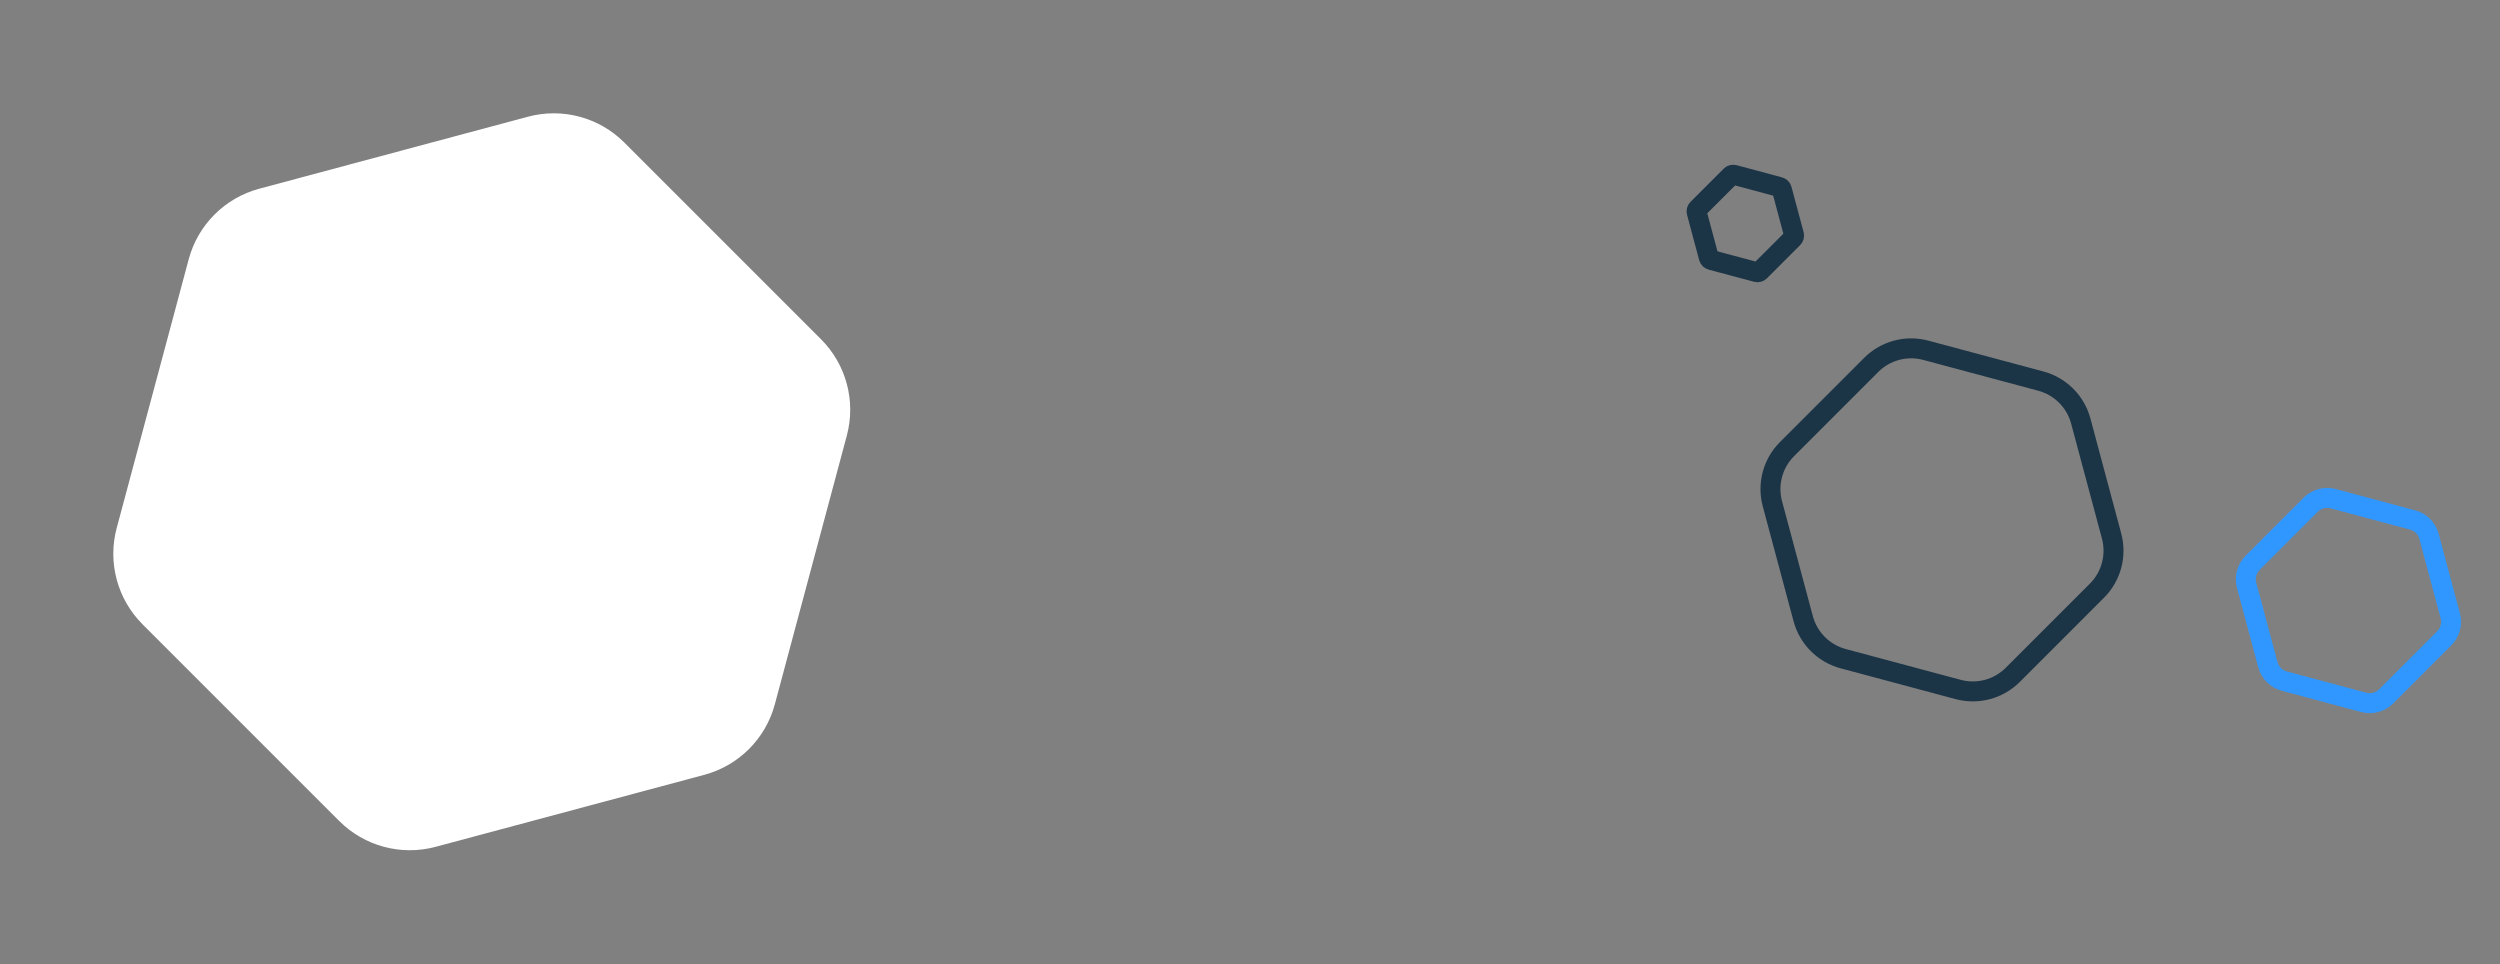 <?xml version="1.0" encoding="UTF-8"?> <svg xmlns="http://www.w3.org/2000/svg" width="376" height="145" viewBox="0 0 376 145" fill="none"><rect x="0" y="0" width="376" height="145" fill="#808080" stroke="none"/> <path d="M79.406 17.554C84.582 16.167 90.105 17.647 93.894 21.436L123.481 51.023C127.27 54.812 128.75 60.335 127.363 65.511L116.534 105.927C115.147 111.104 111.104 115.147 105.927 116.534L65.511 127.363C60.335 128.75 54.812 127.27 51.022 123.481L21.436 93.894C17.647 90.105 16.167 84.582 17.554 79.406L28.383 38.99C29.77 33.813 33.813 29.77 38.99 28.383L79.406 17.554Z" fill="white"></path> <path d="M289.64 52.682L306.938 57.317C309.871 58.103 312.163 60.394 312.949 63.327L317.584 80.625C318.37 83.559 317.531 86.688 315.384 88.836L302.721 101.499C300.573 103.646 297.444 104.485 294.51 103.699L277.212 99.064C274.279 98.278 271.988 95.987 271.202 93.053L266.567 75.755C265.781 72.822 266.619 69.692 268.767 67.545L281.43 54.882C283.577 52.735 286.707 51.896 289.64 52.682Z" stroke="#1B3446" stroke-width="3"></path> <path d="M350.914 75.004L362.851 78.203C364.059 78.526 365.002 79.47 365.326 80.678L368.524 92.615C368.848 93.823 368.503 95.111 367.619 95.995L358.88 104.734C357.996 105.618 356.707 105.963 355.499 105.64L343.562 102.441C342.354 102.118 341.411 101.174 341.087 99.966L337.889 88.029C337.565 86.822 337.911 85.533 338.795 84.649L347.533 75.91C348.417 75.026 349.706 74.681 350.914 75.004Z" stroke="#2F97FF" stroke-width="3"></path> <path d="M260.795 26.293L267.632 28.125C267.804 28.171 267.939 28.306 267.985 28.478L269.817 35.315C269.863 35.488 269.814 35.672 269.688 35.798L264.683 40.803C264.557 40.929 264.372 40.979 264.2 40.932L257.363 39.1C257.19 39.054 257.056 38.919 257.009 38.747L255.177 31.91C255.131 31.738 255.181 31.553 255.307 31.427L260.312 26.422C260.438 26.296 260.622 26.247 260.795 26.293Z" stroke="#1B3446" stroke-width="3"></path> </svg> 